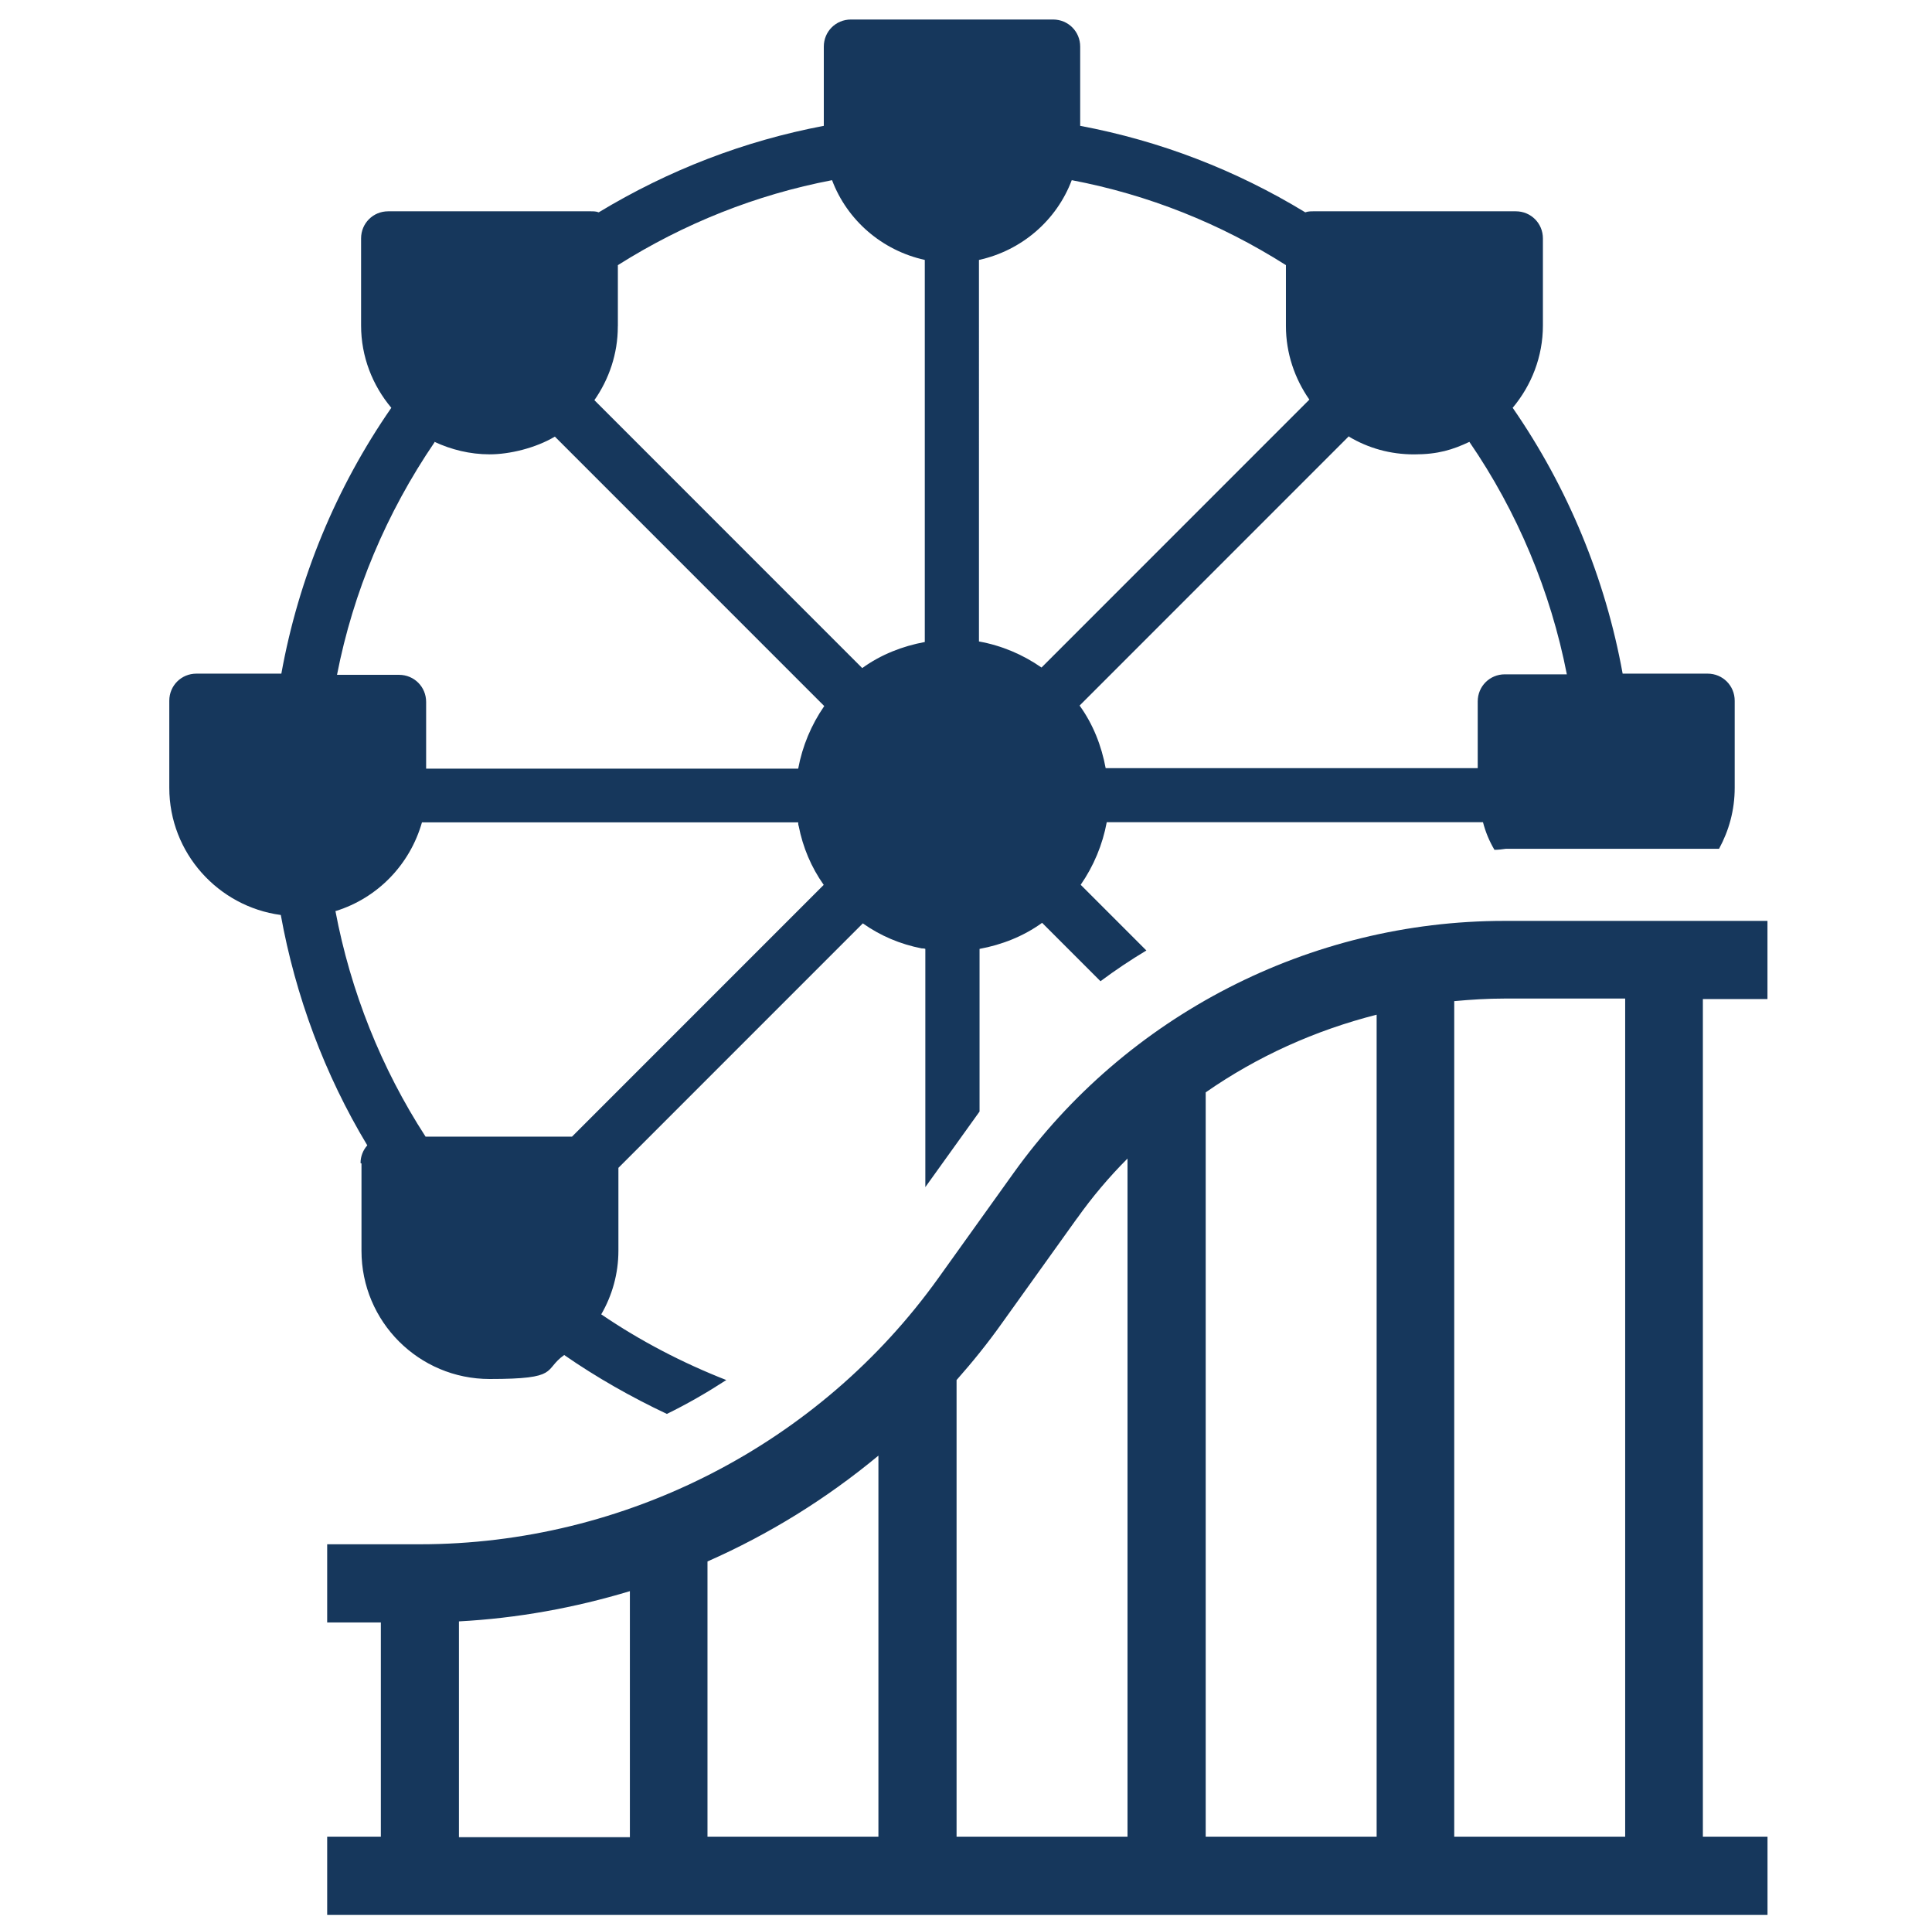<svg xmlns="http://www.w3.org/2000/svg" id="Ebene_10" data-name="Ebene 10" viewBox="0 0 389.14 386.07"><defs><style>      .cls-1 {        fill: #16375c;      }    </style></defs><path class="cls-1" d="M72.81,234.34v17.53c0,14.27,11.55,25.82,25.82,25.82s10.71-1.78,15.01-4.83c6.51,4.51,13.54,8.5,20.68,11.86,4.09-1.99,8.08-4.3,11.97-6.82-8.82-3.46-17.32-7.87-25.19-13.23,2.2-3.78,3.46-8.19,3.46-12.81v-16.69l49.23-49.23c3.57,2.52,7.56,4.2,11.86,5.04.21,0,.52,0,.73.1v47.97l10.92-15.22v-32.75c4.51-.84,8.82-2.52,12.6-5.25l11.76,11.76c2.94-2.2,6.09-4.3,9.24-6.19l-13.23-13.23c2.62-3.78,4.41-8.08,5.25-12.6h75.78c.52,1.99,1.26,3.78,2.31,5.56.73,0,1.57-.1,2.31-.21h42.93c1.99-3.67,3.15-7.77,3.15-12.28v-17.53c0-3.04-2.41-5.46-5.46-5.46h-17.11c-3.46-19.1-11.02-37.47-22.15-53.53,3.78-4.51,6.09-10.29,6.09-16.58v-17.53c0-3.04-2.41-5.46-5.46-5.46h-40.72c-.52,0-1.15,0-1.68.21-13.96-8.5-29.18-14.38-45.34-17.42v-15.95c0-3.04-2.41-5.46-5.46-5.46h-40.72c-3.04,0-5.46,2.41-5.46,5.46v15.95c-16.06,3.04-31.28,8.92-45.34,17.42-.52-.21-1.05-.21-1.68-.21h-40.72c-3.04,0-5.46,2.41-5.46,5.46v17.53c0,6.3,2.31,12.07,6.09,16.58-11.13,16.06-18.68,34.32-22.15,53.53h-17.11c-3.04,0-5.46,2.41-5.46,5.46v17.53c0,13.12,9.87,23.93,22.46,25.61,2.94,16.27,8.82,32.12,17.42,46.39-.84.94-1.36,2.2-1.36,3.57l.21.1ZM271.71,87.93c3.88,2.31,8.29,3.57,13.12,3.57s7.77-.94,11.13-2.52c9.66,14.06,16.37,30.12,19.63,46.81h-12.49c-3.04,0-5.46,2.41-5.46,5.46v13.43h-74.94c-.84-4.51-2.52-8.82-5.25-12.6l54.26-54.26v.1ZM197.19,52.34c8.61-1.89,15.64-7.98,18.68-16.06,15.43,2.94,29.91,8.71,43.14,17.11v12.28c0,5.46,1.78,10.6,4.72,14.8l-53.95,53.95c-3.78-2.62-7.98-4.41-12.6-5.25V52.34ZM124.45,65.67v-12.28c13.33-8.4,27.81-14.17,43.14-17.11,3.04,8.08,10.08,14.17,18.68,16.06v76.94c-4.51.84-8.82,2.52-12.6,5.25l-53.95-53.95c2.94-4.2,4.72-9.34,4.72-14.8v-.1ZM87.51,88.97c3.36,1.57,7.14,2.52,11.13,2.52s9.24-1.26,13.12-3.57l54.26,54.26c-2.62,3.78-4.41,8.08-5.25,12.6h-74.94v-13.43c0-3.04-2.41-5.46-5.46-5.46h-12.49c3.25-16.69,9.97-32.64,19.63-46.81v-.1ZM67.67,183.44c8.4-2.62,14.9-9.34,17.32-17.84h75.78c0,.21,0,.52.1.73.84,4.3,2.52,8.29,5.04,11.86l-50.7,50.7h-29.49c-8.92-13.75-15.11-29.28-18.16-45.45h.1Z"></path><path class="cls-1" d="M356,201.18v-15.74h-53c-39.15,0-76.1,19-98.87,50.8l-15.11,21.1c-24.04,33.59-63.19,53.63-104.44,53.63h-18.68v15.74h10.81v43.14h-10.81v15.74h290.11v-15.74h-13.02v-168.67h13.02ZM242.85,219.97c10.39-7.24,22.04-12.49,34.43-15.64v165.52h-34.43v-149.88h0ZM216.92,245.37c3.04-4.3,6.51-8.4,10.18-12.07v136.55h-34.43v-91.95c3.25-3.67,6.3-7.45,9.13-11.44l15.11-21.1h0ZM176.93,293.23v76.62h-34.43v-55.42c12.39-5.46,23.93-12.6,34.43-21.31v.1ZM92.44,326.5c11.76-.63,23.3-2.73,34.43-6.09v49.54h-34.43v-43.45ZM327.34,369.85h-34.43v-168.25c3.36-.31,6.72-.52,10.08-.52h24.35v168.78Z"></path></svg>